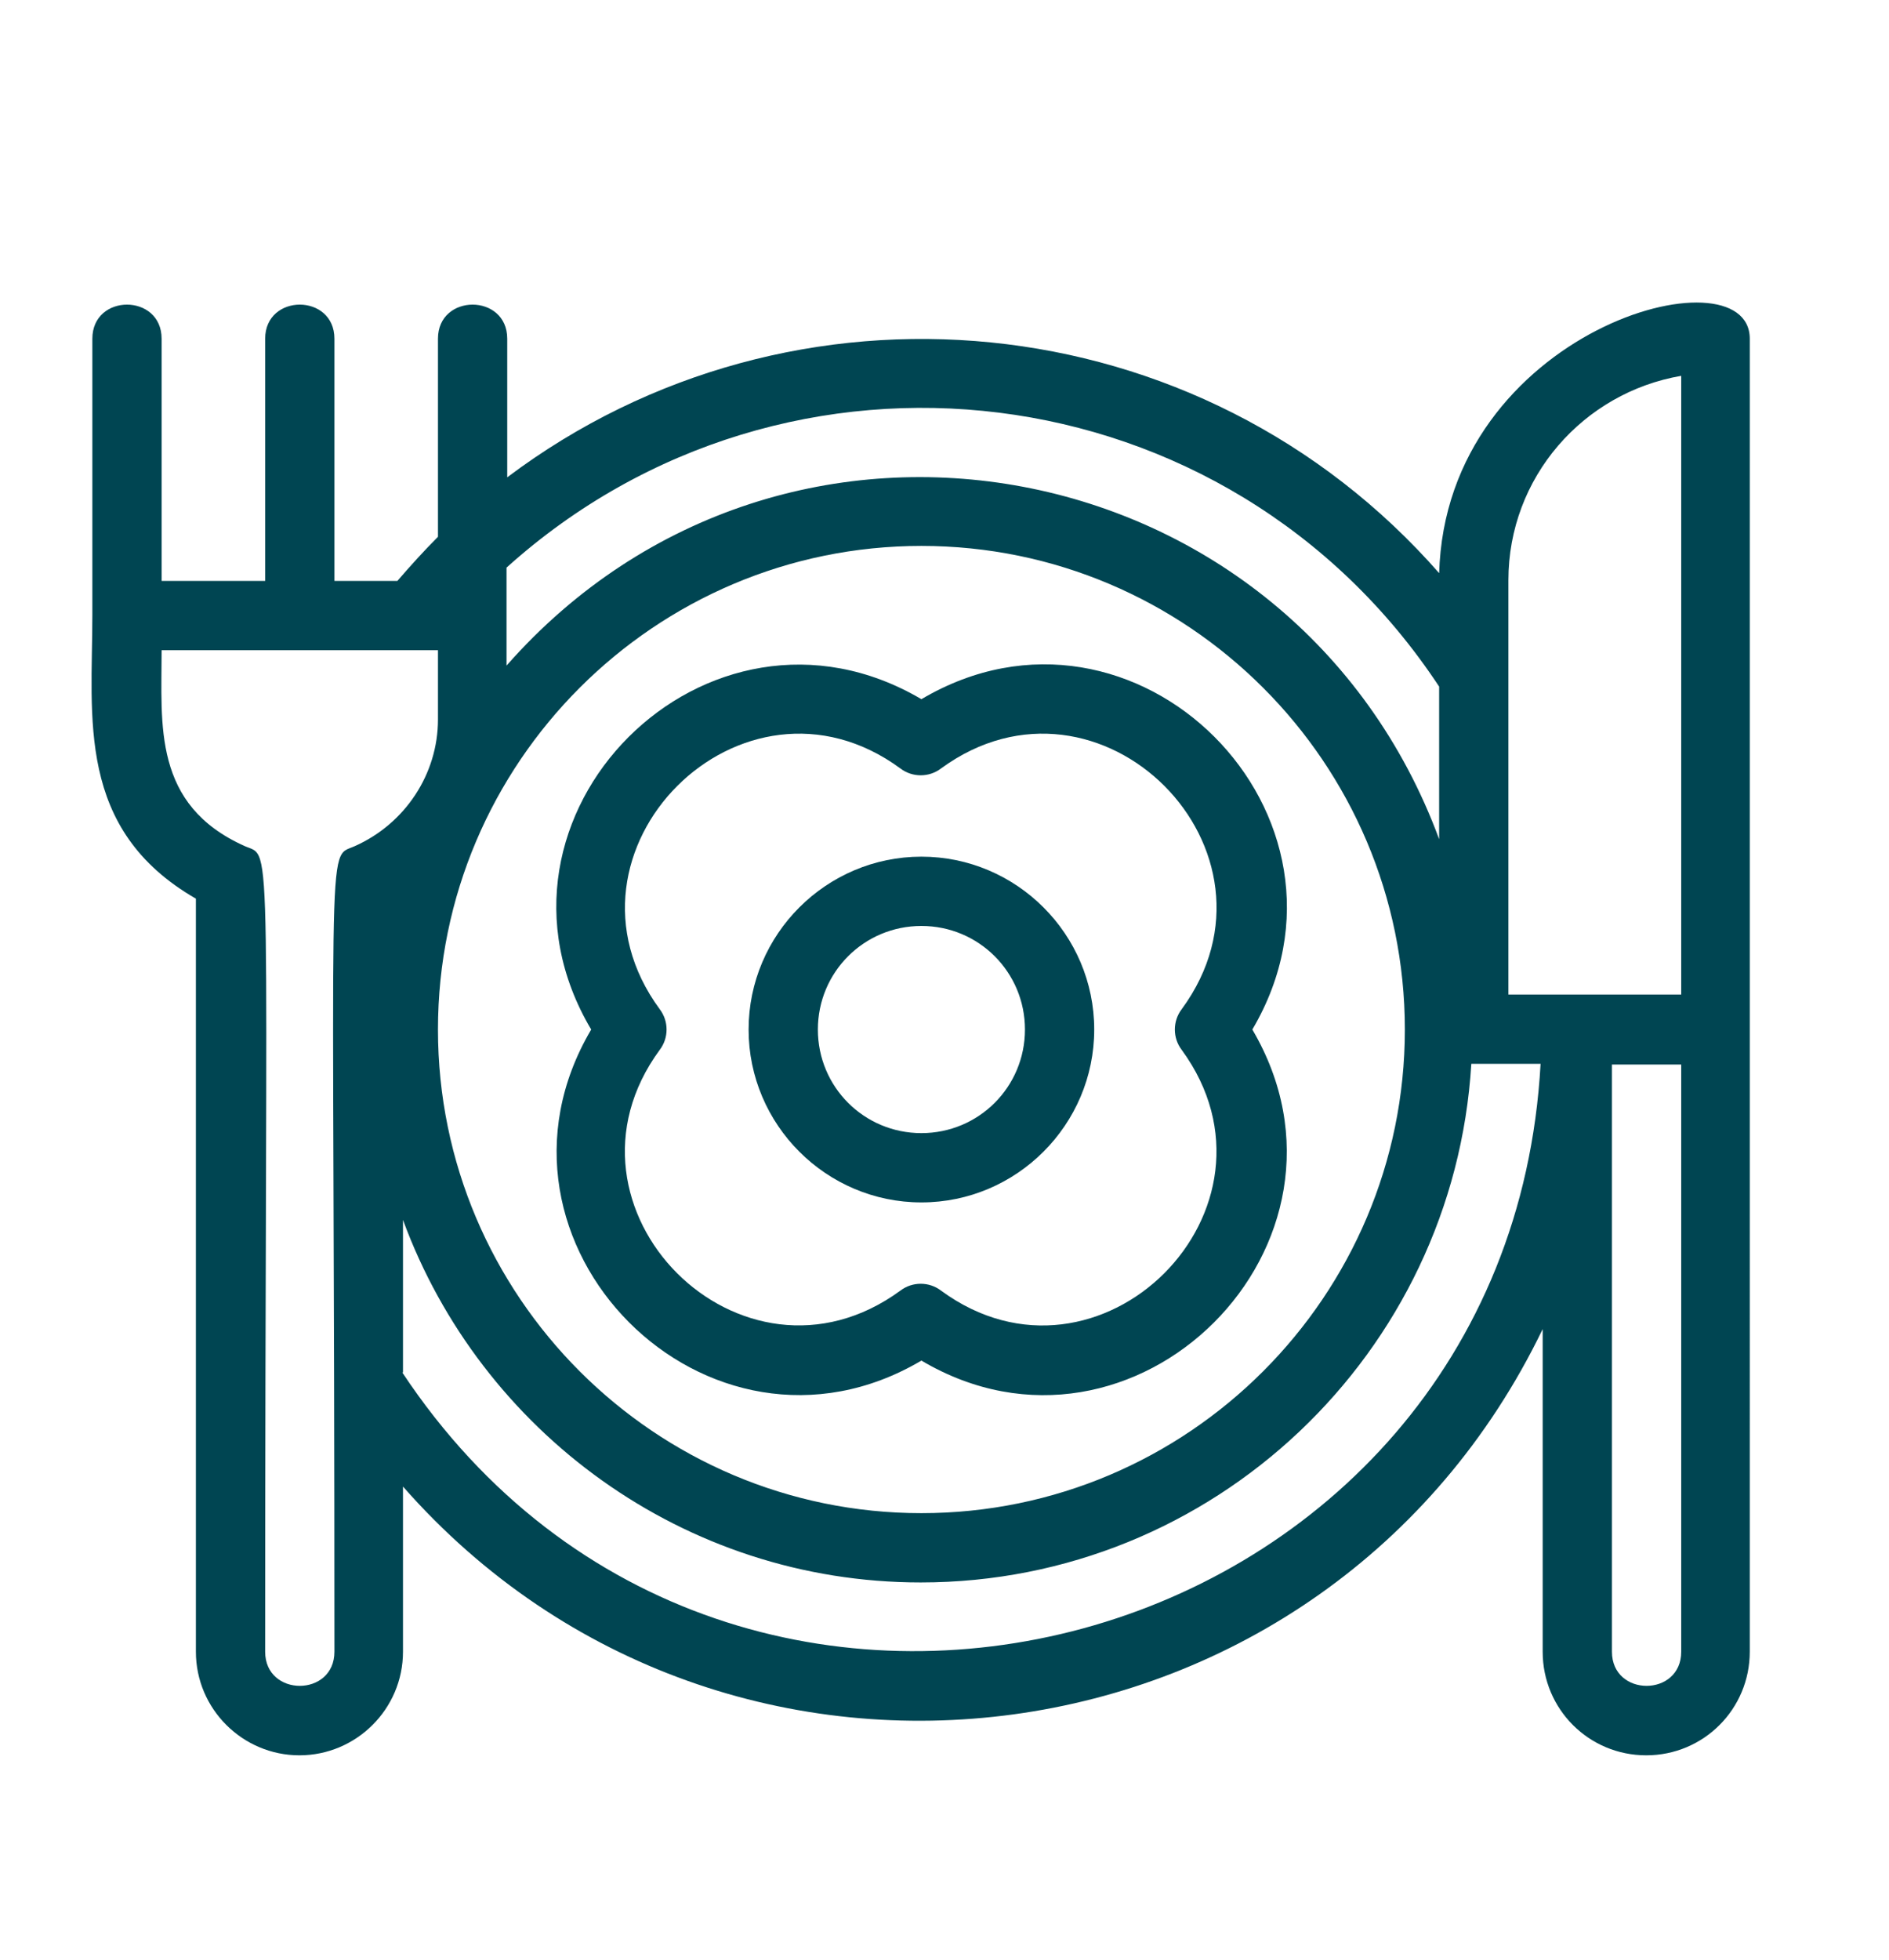 <?xml version="1.0" encoding="UTF-8"?>
<svg id="Layer_1" data-name="Layer 1" xmlns="http://www.w3.org/2000/svg" viewBox="0 0 27 28">
  <defs>
    <style>
      .cls-1 {
        fill: #004552;
      }
    </style>
  </defs>
  <path class="cls-1" d="M24.03,23.6c0,.65-.99.65-.99,0v-8.39h.99v8.39ZM5.76,19.61v-2.18c1.11,3.02,4.01,5.18,7.4,5.18,4.19,0,7.62-3.28,7.87-7.41,0,0,.74,0,.99,0-.47,8.5-11.54,11.54-16.27,4.41M4.78,23.6c0,.65-.99.65-.99,0,0-11.95.12-11.33-.29-11.51-1.32-.59-1.19-1.73-1.19-2.8h3.95v.99c0,.78-.47,1.49-1.19,1.81-.42.19-.29-.44-.29,11.51M13.17,7.8c3.81,0,6.91,3.1,6.91,6.91s-3.1,6.91-6.91,6.91-6.91-3.1-6.91-6.91,3.1-6.91,6.91-6.91M20.57,9.81v2.18c-2.07-5.6-9.35-7-13.33-2.48v-1.4c4.01-3.61,10.32-2.86,13.33,1.7M21.56,8.29c0-1.47,1.07-2.68,2.47-2.92v8.84h-2.47v-5.92ZM20.58,8.2c-3.42-3.91-9.25-4.45-13.33-1.38v-1.98c0-.65-.99-.65-.99,0v2.83c-.2.2-.39.41-.58.63h-.9v-3.46c0-.65-.99-.65-.99,0v3.46h-1.48v-3.46c0-.65-.99-.65-.99,0v3.95c0,1.46-.24,3.06,1.48,4.05v10.76c0,.82.67,1.48,1.48,1.48s1.48-.66,1.48-1.48v-2.36c4.64,5.28,13.2,4.15,16.29-2.25v4.61c0,.82.66,1.48,1.48,1.48s1.48-.66,1.48-1.48V4.84c0-1.3-4.35-.14-4.44,3.36"/>
  <path class="cls-1" d="M9.43,14.42c-1.66-2.26,1.18-5.1,3.44-3.44.17.13.41.13.58,0,2.27-1.66,5.1,1.18,3.44,3.44-.13.17-.13.41,0,.58,1.66,2.27-1.18,5.1-3.44,3.44-.17-.13-.41-.13-.58,0-2.27,1.66-5.1-1.18-3.44-3.44.13-.17.13-.41,0-.58M13.17,19.44c3.04,1.8,6.53-1.67,4.73-4.73,1.8-3.05-1.67-6.53-4.73-4.72-3.06-1.8-6.53,1.67-4.72,4.72-1.8,3.05,1.67,6.53,4.72,4.73"/>
  <path class="cls-1" d="M13.17,13.23c.82,0,1.48.66,1.48,1.48s-.66,1.48-1.48,1.48-1.48-.66-1.48-1.48.66-1.48,1.48-1.48M13.17,17.18c1.36,0,2.47-1.11,2.47-2.47s-1.11-2.47-2.47-2.47-2.47,1.11-2.47,2.47,1.11,2.47,2.47,2.47"/>
</svg>